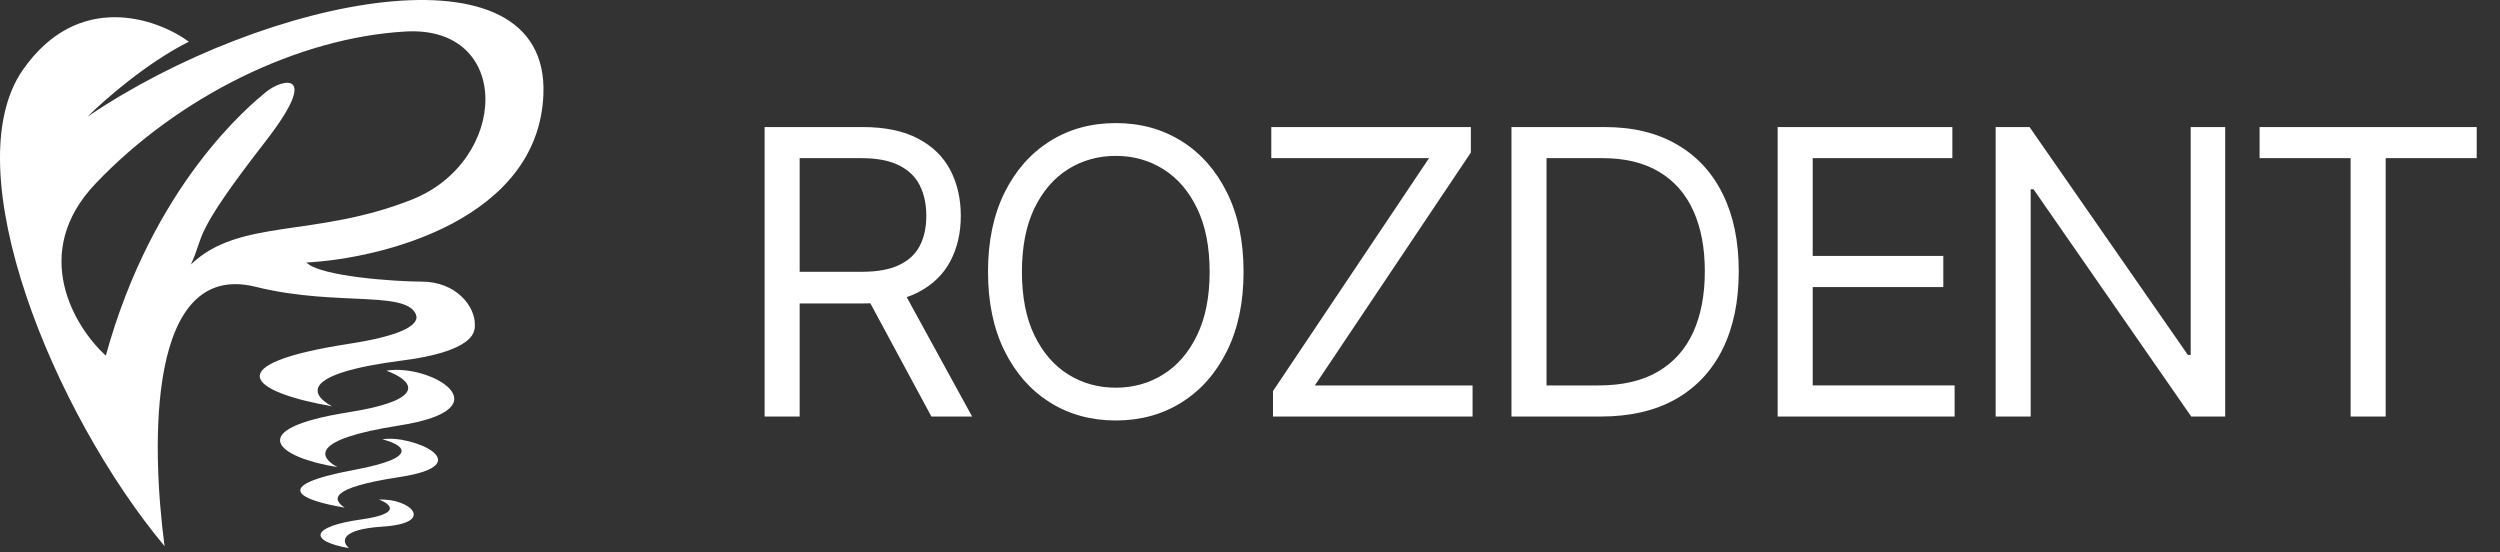 <svg xmlns="http://www.w3.org/2000/svg" width="430" height="95" fill="none"><rect width="100%" height="100%" fill="#333333" stroke="none"/><path fill="#fff" d="M60.015 59.137c18.016-2.783 11.043-6.964 5.895-8.651 13.513-1.265 25.633 8.65 3.435 11.497-18.209 2.334-15.765 6.009-12.226 7.906-14.477-2.53-19.625-7.274 2.896-10.752Z"/><path fill="#fff" d="M59.912 70.915c14.707-2.341 10.49-5.744 6.543-7.153 7.478-1.3 20.877 6.503 2.181 9.429-15.626 2.445-13.606 5.527-10.594 7.153-10.283-1.626-16.514-6.503 1.87-9.43Z"/><path fill="#fff" d="M60.911 80.823c11.918-2.224 8.204-4.428 4.858-5.252 4.857-.926 17.163 4.325 2.914 6.488-12.323 1.87-11.442 3.913-9.391 5.252-7.449-1.236-13.278-3.707 1.619-6.488Zm1.253 8.515c7.055-.989 4.967-2.679 3.04-3.4 5.17-.31 10.035 4.019.609 4.637-7.541.495-6.994 2.68-5.778 3.71-6.993-1.237-6.69-3.71 2.129-4.947ZM15.063 20.063c30.316-20.56 79.45-30.665 78.404-3.833-.836 21.465-27.529 28.225-40.77 28.922 2.439 2.44 15.544 3.285 19.784 3.285 12.196 0 12.545 17.423-.697 6.62-.348-5.575-13.242-2.09-27.798-5.723-18.65-4.654-18.005 27.064-15.682 44.603C9.138 70.94-7.936 29.124 3.911 12.047c9.479-13.659 23-8.943 28.575-4.877-7.248 3.624-14.635 10.105-17.423 12.892Zm55.753 14.279C87.542 27.72 88.238 4.374 69.77 5.419 51.3 6.464 30.74 16.569 16.454 31.554c-11.43 11.987-3.6 24.741 1.744 29.62 8.147-29.619 25.033-43.266 27.528-45.33 2.835-2.344 9.502-3.852 0 8.392-12.893 16.615-10.455 16.03-12.894 21.256 8.364-8.014 21.257-4.53 37.984-11.15Zm60.697 37.301v-49.79h16.824c3.89 0 7.083.664 9.579 1.993 2.496 1.313 4.343 3.12 5.543 5.421 1.199 2.302 1.799 4.92 1.799 7.853 0 2.934-.6 5.535-1.799 7.804-1.2 2.27-3.039 4.052-5.519 5.349-2.48 1.28-5.648 1.92-9.506 1.92H134.82v-5.445h13.42c2.658 0 4.797-.39 6.418-1.167 1.637-.779 2.82-1.88 3.549-3.307.746-1.442 1.119-3.16 1.119-5.154 0-1.993-.373-3.736-1.119-5.227-.745-1.491-1.936-2.642-3.573-3.452-1.637-.827-3.801-1.24-6.492-1.24h-10.6v44.442h-6.029Zm23.437-22.367 12.253 22.367h-7.002l-12.059-22.367h6.808Zm58.942-2.529c0 5.252-.948 9.79-2.845 13.615-1.896 3.825-4.497 6.775-7.804 8.85-3.306 2.074-7.082 3.111-11.329 3.111-4.246 0-8.023-1.037-11.329-3.112-3.306-2.074-5.908-5.024-7.804-8.849s-2.845-8.363-2.845-13.614c0-5.252.949-9.79 2.845-13.615 1.896-3.825 4.498-6.775 7.804-8.85 3.306-2.074 7.083-3.111 11.329-3.111 4.247 0 8.023 1.037 11.329 3.111 3.307 2.075 5.908 5.025 7.804 8.85 1.897 3.825 2.845 8.363 2.845 13.614Zm-5.835 0c0-4.31-.721-7.95-2.164-10.915-1.426-2.967-3.363-5.211-5.81-6.735-2.431-1.523-5.154-2.285-8.169-2.285-3.014 0-5.745.762-8.193 2.285-2.431 1.524-4.368 3.768-5.81 6.735-1.427 2.966-2.14 6.604-2.14 10.916 0 4.31.713 7.95 2.14 10.915 1.442 2.966 3.379 5.211 5.81 6.735 2.448 1.523 5.179 2.285 8.193 2.285 3.015 0 5.738-.762 8.169-2.285 2.447-1.524 4.384-3.769 5.81-6.735 1.443-2.966 2.164-6.604 2.164-10.915Zm10.897 24.896v-4.377l26.84-40.065h-27.132v-5.349h34.328v4.377l-26.84 40.065h27.132v5.349h-34.328Zm56.383 0h-15.365v-49.79h16.046c4.83 0 8.963.996 12.399 2.99 3.436 1.977 6.07 4.822 7.901 8.533 1.831 3.696 2.747 8.12 2.747 13.274 0 5.187-.924 9.652-2.771 13.396-1.848 3.728-4.538 6.596-8.072 8.606-3.533 1.994-7.828 2.99-12.885 2.99Zm-9.336-5.349h8.947c4.117 0 7.529-.794 10.235-2.383 2.707-1.588 4.725-3.849 6.054-6.782 1.329-2.934 1.993-6.427 1.993-10.479 0-4.02-.656-7.48-1.969-10.38-1.313-2.918-3.274-5.155-5.883-6.71-2.61-1.573-5.859-2.36-9.749-2.36h-9.628v39.094Zm39.755 5.349v-49.79h30.049V27.2h-24.02v16.824h22.464v5.348h-22.464v16.921h24.409v5.349h-30.438Zm76.975-49.79v49.79h-5.835L349.765 32.55h-.487v39.093h-6.029v-49.79h5.835l27.229 39.19h.486v-39.19h5.932Zm5.919 5.348v-5.349h37.343v5.349h-15.657v44.442h-6.029V27.2H388.65Z"/></svg>